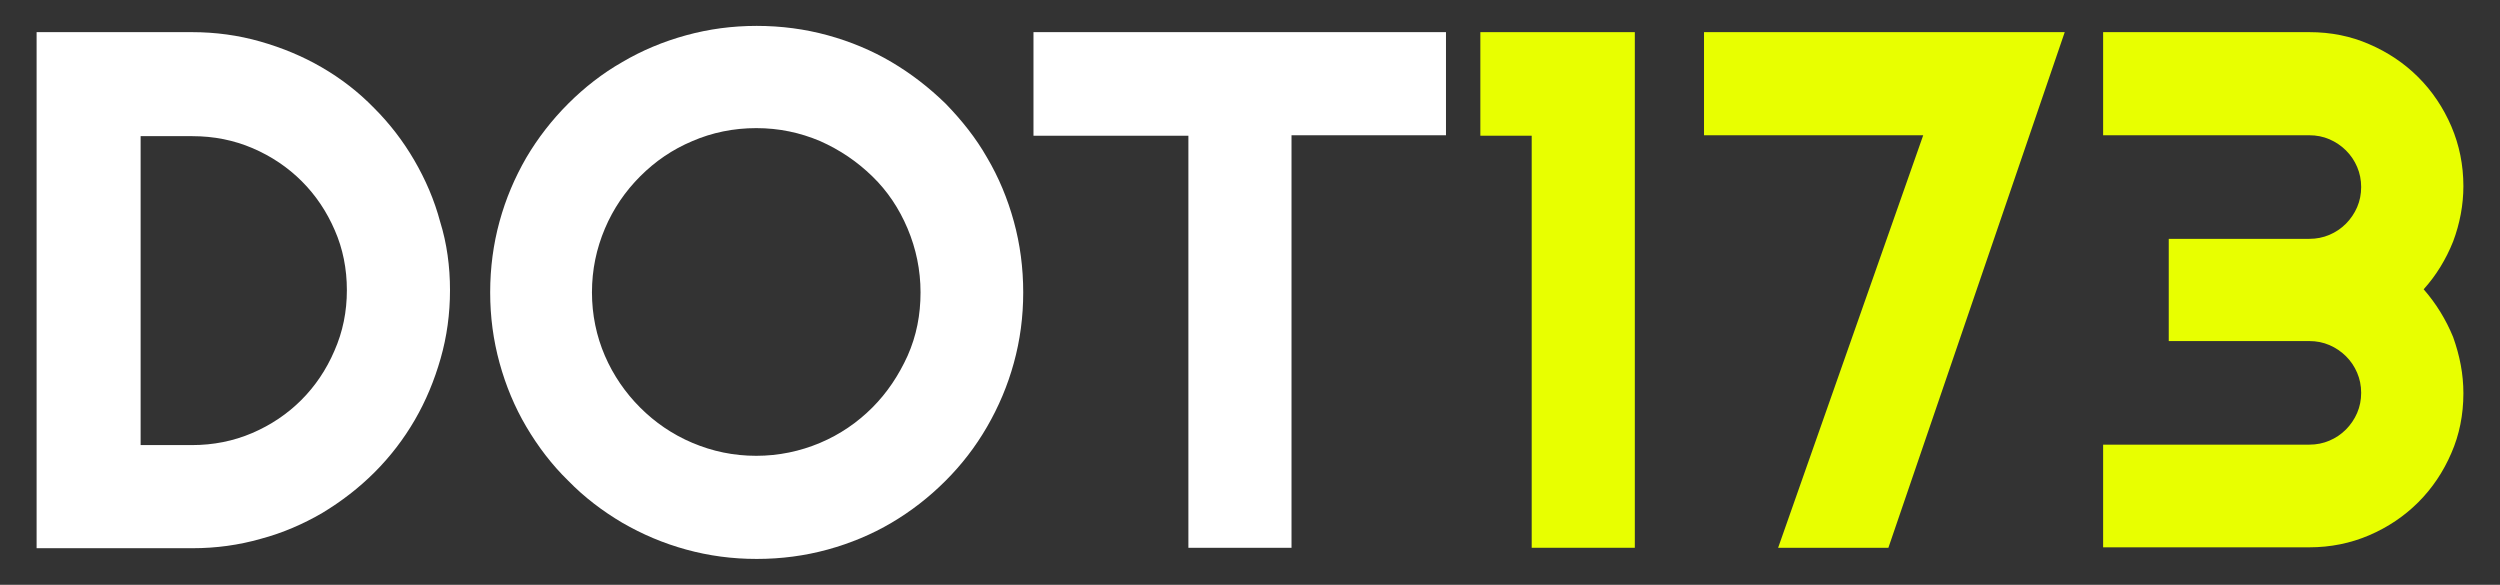 <svg xmlns="http://www.w3.org/2000/svg" xmlns:xlink="http://www.w3.org/1999/xlink" id="Layer_1" x="0px" y="0px" viewBox="0 0 560 131" style="enable-background:new 0 0 560 131;" xml:space="preserve"><rect x="0" y="0" width="560" height="131" fill="#333333" stroke="none"/><style type="text/css">	.st0{fill:#FFFFFF;}	.st1{fill:#E8FF00;}</style><g>	<path class="st0" d="M100.8,65c0,5.3-0.7,10.4-2.1,15.3c-1.4,4.9-3.3,9.5-5.8,13.8c-2.5,4.3-5.5,8.2-9,11.7  c-3.5,3.5-7.4,6.5-11.7,9.1c-4.3,2.5-8.9,4.5-13.8,5.8c-4.9,1.4-10,2.1-15.3,2.1H8.2V7.2H43c5.3,0,10.4,0.7,15.3,2.1  c4.9,1.4,9.5,3.3,13.8,5.8c4.3,2.5,8.2,5.5,11.7,9.1c3.5,3.5,6.5,7.4,9,11.7c2.5,4.3,4.5,8.9,5.8,13.8  C100.1,54.5,100.8,59.7,100.8,65z M77.7,65c0-4.8-0.9-9.3-2.7-13.4c-1.8-4.2-4.3-7.9-7.4-11c-3.1-3.1-6.8-5.6-11-7.4  c-4.2-1.8-8.7-2.7-13.5-2.7H31.5v69.2H43c4.8,0,9.3-0.9,13.5-2.7c4.2-1.8,7.9-4.3,11-7.4c3.1-3.1,5.6-6.8,7.4-11  C76.8,74.3,77.7,69.8,77.7,65z"></path>	<path class="st0" d="M229.2,65.5c0,5.5-0.7,10.7-2.1,15.8c-1.4,5.1-3.4,9.8-6,14.3s-5.7,8.5-9.3,12.1c-3.7,3.7-7.7,6.8-12.1,9.4  c-4.4,2.6-9.2,4.6-14.3,6c-5.1,1.4-10.4,2.1-15.9,2.1s-10.7-0.7-15.8-2.1s-9.8-3.4-14.3-6c-4.4-2.6-8.5-5.7-12.1-9.4  c-3.7-3.6-6.8-7.7-9.4-12.1c-2.6-4.4-4.6-9.2-6-14.3c-1.4-5.1-2.1-10.3-2.1-15.8c0-5.5,0.7-10.8,2.1-15.9c1.4-5.1,3.4-9.8,6-14.3  c2.6-4.4,5.7-8.4,9.4-12.1c3.6-3.6,7.7-6.8,12.1-9.3c4.4-2.6,9.2-4.6,14.3-6c5.1-1.4,10.3-2.1,15.8-2.1s10.8,0.7,15.9,2.1  c5.1,1.4,9.9,3.4,14.3,6c4.4,2.6,8.4,5.7,12.1,9.3c3.6,3.7,6.8,7.7,9.3,12.1c2.6,4.4,4.6,9.2,6,14.3  C228.5,54.7,229.2,60,229.2,65.5z M206.2,65.5c0-5-1-9.8-2.9-14.3c-1.9-4.5-4.5-8.4-7.9-11.7s-7.2-5.9-11.7-7.9  c-4.5-1.9-9.2-2.9-14.3-2.9c-5.1,0-9.9,1-14.3,2.9c-4.5,1.9-8.3,4.5-11.7,7.9c-3.3,3.3-6,7.2-7.9,11.7c-1.9,4.5-2.9,9.2-2.9,14.3  c0,5,1,9.8,2.9,14.2c1.9,4.4,4.6,8.3,7.9,11.6c3.3,3.3,7.2,6,11.7,7.9c4.5,1.9,9.2,2.9,14.3,2.9c5,0,9.8-1,14.3-2.9  c4.5-1.9,8.4-4.6,11.7-7.9c3.3-3.3,5.9-7.2,7.9-11.6C205.3,75.2,206.2,70.5,206.2,65.5z"></path>	<path class="st0" d="M289.2,122.7h-23V30.4h-34.7V7.2h92.4v23.1h-34.6V122.7z"></path>	<path class="st1" d="M366.2,122.7h-23.1V30.4h-11.5V7.2h34.6V122.7z"></path>	<path class="st1" d="M462.5,7.2l-39.5,115.5h-24.7l32.5-92.4h-49.1V7.2H462.5z"></path>	<path class="st1" d="M551.8,88.1c0,4.8-0.9,9.3-2.7,13.4c-1.8,4.2-4.3,7.9-7.4,11c-3.1,3.1-6.8,5.6-11,7.4  c-4.2,1.8-8.7,2.7-13.4,2.7h-46.2V99.6h46.2c1.6,0,3.1-0.3,4.5-0.9c1.4-0.6,2.6-1.4,3.7-2.5c1-1,1.9-2.3,2.5-3.7  c0.6-1.4,0.9-2.9,0.9-4.5c0-1.6-0.3-3.1-0.9-4.5c-0.6-1.4-1.4-2.6-2.5-3.7c-1-1-2.3-1.9-3.7-2.5c-1.4-0.6-2.9-0.9-4.5-0.9h-31.5  V53.5h31.5c1.6,0,3.1-0.3,4.5-0.9c1.4-0.6,2.6-1.4,3.7-2.5c1-1,1.9-2.3,2.5-3.7c0.6-1.4,0.9-2.9,0.9-4.5c0-1.6-0.3-3.1-0.9-4.5  c-0.6-1.4-1.4-2.6-2.5-3.7c-1-1-2.3-1.9-3.7-2.5c-1.4-0.6-2.9-0.9-4.5-0.9h-46.2V7.2h46.2c4.8,0,9.3,0.9,13.4,2.7  c4.2,1.8,7.9,4.3,11,7.4c3.1,3.1,5.6,6.8,7.4,11c1.8,4.2,2.7,8.7,2.7,13.4c0,4.2-0.8,8.4-2.3,12.4c-1.6,4-3.8,7.6-6.6,10.7  c2.8,3.2,5,6.8,6.6,10.7C551,79.7,551.8,83.8,551.8,88.1z"></path></g></svg>